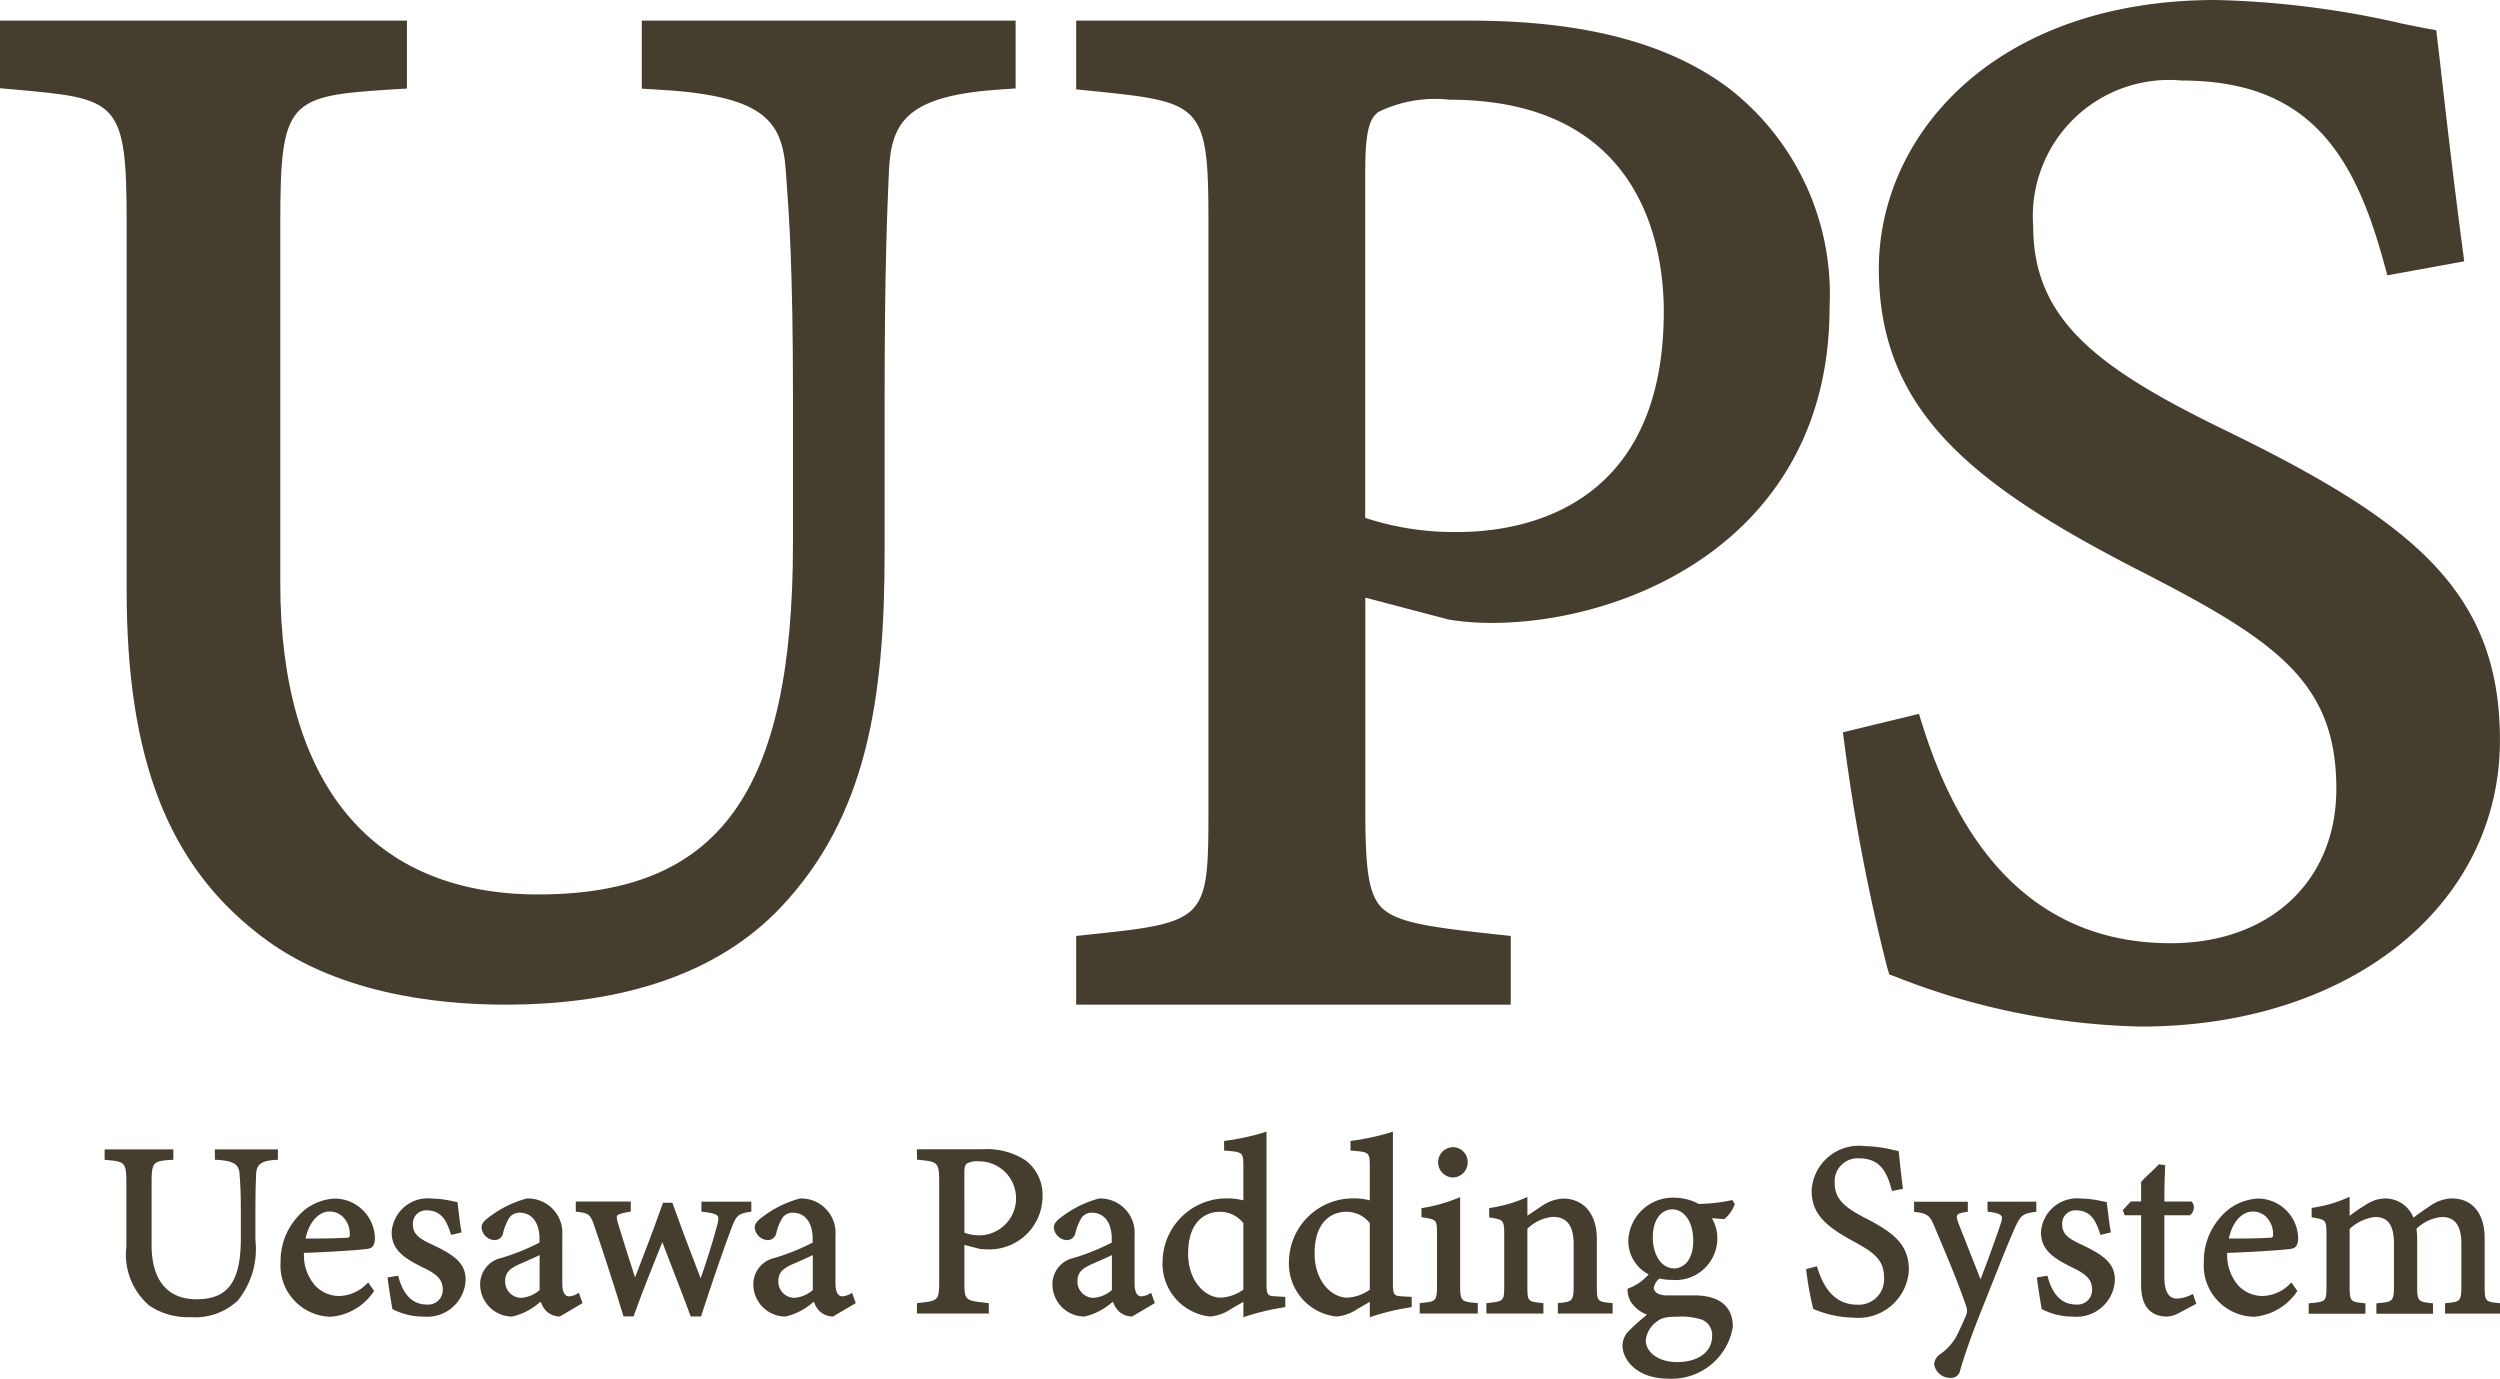 <svg xmlns="http://www.w3.org/2000/svg" width="80" height="44.118" viewBox="0 0 80 44.118"><g transform="translate(-32.05 -31.98)"><path d="M52.59,37.738l.431.024c3.435.186,4.066.957,4.176,2.618l.007.1c.094,1.261.221,2.989.221,7.1v4.7c0,7.985-2.364,11.242-8.157,11.242-5.319,0-8.249-3.535-8.249-9.953V42.048c0-3.968.256-4.078,3.625-4.289l.428-.026V35.56H32.05v2.163l.417.037c3.361.3,3.636.319,3.636,4.289V53.791c0,5.371,1.318,8.778,4.276,11.044,2.367,1.829,5.565,2.214,7.831,2.214,3.876,0,6.837-1.038,8.8-3.088,2.78-2.924,3.348-6.676,3.348-11.413V47.574c0-4.064.087-6.027.133-7.084l.006-.127c.07-1.613.631-2.414,3.627-2.605l.426-.028V35.56H52.588v2.178Z" transform="translate(0 -2.92)" fill="#453d2d"/><path d="M239.645,37.671c-1.941-1.422-4.63-2.111-8.22-2.111H218.83v2.2l.419.042c3.6.365,3.813.385,3.813,4.191V60.661c0,3.675,0,3.747-3.815,4.145l-.417.044v2.2h13.906v-2.2l-.415-.044c-2.074-.225-3.179-.365-3.684-.832-.476-.439-.555-1.348-.555-3.219V54.024l2.661.7.041.009a8.769,8.769,0,0,0,1.346.1c4.344,0,10.808-2.69,10.808-10.1A8.334,8.334,0,0,0,239.645,37.671ZM228.08,40.35c0-1.245.144-1.624.358-1.812l.046-.048a4.129,4.129,0,0,1,2.279-.4c6.2,0,6.87,4.739,6.87,6.776,0,6.37-4.606,7.058-6.588,7.058a9.087,9.087,0,0,1-2.967-.452V40.35Z" transform="translate(-152.342 -2.92)" fill="#453d2d"/><path d="M364.051,45.716c-4.032-1.965-6.079-3.511-6.079-6.5a4.36,4.36,0,0,1,4.751-4.659c4.047,0,5.513,2.323,6.466,5.81l.116.424,2.46-.448-.057-.433c-.3-2.288-.483-3.89-.645-5.3-.053-.463-.1-.9-.153-1.322l-.041-.341-.358-.065c-.192-.035-.441-.087-.738-.148a29.445,29.445,0,0,0-5.952-.754c-7.082,0-10.788,4.326-10.788,8.6,0,4.539,2.97,6.918,8.452,9.717,4.3,2.209,6.188,3.531,6.188,6.925,0,2.956-2.131,4.941-5.3,4.941-3.8,0-6.466-2.325-7.921-6.909l-.136-.43-2.434.59.055.407a60.587,60.587,0,0,0,1.364,7.121l.066.221.229.083a22.551,22.551,0,0,0,7.825,1.584c6.656,0,11.487-3.854,11.487-9.164C372.912,50.868,370.054,48.635,364.051,45.716Z" transform="translate(-260.86)" fill="#453d2d"/><path d="M53.755,231.794l.055,0c.6.033.717.177.736.468l0,.017c.017.218.039.514.039,1.221v.806c0,1.385-.411,1.951-1.42,1.951-.926,0-1.436-.614-1.436-1.729v-1.977c0-.677.037-.719.642-.756l.055,0v-.334h-2.2v.332l.053.006c.6.052.643.072.643.756v2.017a2.156,2.156,0,0,0,.726,1.881,2.211,2.211,0,0,0,1.333.376,2,2,0,0,0,1.5-.524,2.628,2.628,0,0,0,.57-1.945V233.5c0-.7.015-1.038.022-1.219v-.02c.015-.326.164-.437.642-.466l.055,0v-.334H53.755Z" transform="translate(-14.828 -162.7)" fill="#453d2d"/><path d="M83.768,241.283A1.293,1.293,0,0,0,82.5,240a1.673,1.673,0,0,0-1.221.6,2.1,2.1,0,0,0-.529,1.423,1.64,1.64,0,0,0,1.608,1.759,1.829,1.829,0,0,0,1.359-.789l.028-.033-.19-.273-.05.044a1.276,1.276,0,0,1-.878.387,1.065,1.065,0,0,1-.76-.321,1.474,1.474,0,0,1-.369-1.058c.9-.031,1.9-.1,2.067-.135S83.761,241.436,83.768,241.283Zm-1.458-.868a.607.607,0,0,1,.446.184.764.764,0,0,1,.207.557c0,.072-.006.1-.135.1-.441.022-.867.024-1.28.024C81.676,240.684,82.017,240.415,82.31,240.415Z" transform="translate(-39.721 -169.666)" fill="#453d2d"/><path d="M100.8,241.474c-.441-.2-.638-.348-.638-.651a.42.42,0,0,1,.431-.455c.454,0,.638.293.774.734l.017.052.337-.081-.011-.055c-.031-.149-.072-.5-.1-.728l-.024-.188-.044-.007c-.041-.006-.089-.017-.144-.028a3.088,3.088,0,0,0-.625-.076,1.159,1.159,0,0,0-1.291,1.079c0,.592.45.857,1.036,1.143.389.19.6.358.6.691a.466.466,0,0,1-.5.479c-.452,0-.75-.286-.916-.874l-.015-.05-.336.057.007.055c.031.266.105.708.142.927l.006.028.024.013a2.123,2.123,0,0,0,.97.229,1.229,1.229,0,0,0,1.348-1.158C101.856,242.072,101.517,241.815,100.8,241.474Z" transform="translate(-54.899 -169.657)" fill="#453d2d"/><path d="M118.5,243.041a.574.574,0,0,1-.256.079c-.181,0-.219-.227-.219-.417v-1.527a1.1,1.1,0,0,0-1.132-1.187h-.006a3.43,3.43,0,0,0-1.16.562c-.171.12-.286.229-.286.363a.439.439,0,0,0,.406.406.275.275,0,0,0,.284-.223,1.682,1.682,0,0,1,.2-.494.4.4,0,0,1,.326-.16c.393,0,.638.317.638.828v.129a7.1,7.1,0,0,1-1.21.489.862.862,0,0,0-.688.846,1.028,1.028,0,0,0,1.023,1.031,1.966,1.966,0,0,0,.852-.428l.065-.044a.74.74,0,0,0,.179.3.634.634,0,0,0,.415.17h.017l.726-.428-.118-.33Zm-1.2-1.239v1.115a1,1,0,0,1-.59.251.516.516,0,0,1-.511-.551c0-.236.122-.378.448-.524C116.94,241.967,117.159,241.867,117.3,241.8Z" transform="translate(-67.982 -169.657)" fill="#453d2d"/><path d="M136,240.841l.05.007c.243.031.42.061.468.131s.02.162-.018.317c-.135.52-.356,1.2-.524,1.682-.363-.937-.647-1.7-.892-2.382l-.013-.039h-.3l-.013.039c-.3.844-.6,1.628-.881,2.353l-.088-.275c-.151-.468-.308-.955-.446-1.418-.046-.151-.066-.242-.039-.286s.157-.083.387-.122l.048-.007v-.321H131.98v.323l.052.006c.363.044.417.074.553.483.324.951.621,1.873.909,2.821l.013.041h.321l.015-.039c.295-.819.619-1.624.905-2.334l0-.007q.171.451.348.907c.183.472.367.95.548,1.436l.015.039h.328l.013-.041c.336-1.029.715-2.133.948-2.749.159-.424.212-.5.6-.555l.05-.007v-.321H136v.319Z" transform="translate(-81.505 -170.09)" fill="#453d2d"/><path d="M165.919,243.041a.574.574,0,0,1-.256.079c-.181,0-.219-.227-.219-.417v-1.527a1.1,1.1,0,0,0-1.132-1.187h-.006a3.43,3.43,0,0,0-1.16.562c-.171.12-.286.229-.286.363a.439.439,0,0,0,.406.406.275.275,0,0,0,.284-.223,1.682,1.682,0,0,1,.2-.494.4.4,0,0,1,.326-.16c.393,0,.638.317.638.828v.129a7.1,7.1,0,0,1-1.21.489.862.862,0,0,0-.688.846,1.028,1.028,0,0,0,1.023,1.031,1.966,1.966,0,0,0,.852-.428l.065-.044a.74.74,0,0,0,.179.3.634.634,0,0,0,.415.17h.017l.726-.428-.118-.33Zm-1.2-1.239v1.115a1,1,0,0,1-.59.251.516.516,0,0,1-.511-.551c0-.236.122-.378.448-.524C164.361,241.967,164.579,241.867,164.719,241.8Z" transform="translate(-106.659 -169.657)" fill="#453d2d"/><path d="M194.668,231.8a2.272,2.272,0,0,0-1.37-.352h-2.1v.332l.052.006c.61.063.66.066.66.725v3.138c0,.631-.018.651-.66.717l-.052.006v.332h2.3v-.332l-.052-.006c-.717-.077-.73-.079-.73-.7v-1.158l.478.125a1.377,1.377,0,0,0,.223.017,1.7,1.7,0,0,0,1.8-1.68A1.384,1.384,0,0,0,194.668,231.8Zm-1.953.435c0-.218.028-.284.074-.326a.69.69,0,0,1,.4-.074,1.184,1.184,0,0,1,.046,2.367,1.436,1.436,0,0,1-.518-.083Z" transform="translate(-129.806 -162.692)" fill="#453d2d"/><path d="M217.829,243.041a.574.574,0,0,1-.256.079c-.181,0-.219-.227-.219-.417v-1.527a1.1,1.1,0,0,0-1.132-1.187h-.006a3.43,3.43,0,0,0-1.16.562c-.171.12-.286.229-.286.363a.439.439,0,0,0,.406.406.275.275,0,0,0,.284-.223,1.682,1.682,0,0,1,.2-.494.4.4,0,0,1,.326-.16c.393,0,.638.317.638.828v.129a7.094,7.094,0,0,1-1.21.489.862.862,0,0,0-.688.846,1.028,1.028,0,0,0,1.023,1.031,1.966,1.966,0,0,0,.852-.428l.065-.044a.74.74,0,0,0,.179.3.634.634,0,0,0,.415.17h.017l.726-.428-.118-.33Zm-1.2-1.239v1.115a1,1,0,0,1-.59.251.516.516,0,0,1-.511-.551c0-.236.122-.378.448-.524C216.27,241.967,216.489,241.867,216.629,241.8Z" transform="translate(-148.998 -169.657)" fill="#453d2d"/><path d="M237.154,233.219V228.37l-.077.028a7.765,7.765,0,0,1-1.23.266l-.05.007v.31l.053,0c.542.046.564.048.564.511v1.08a1.921,1.921,0,0,0-.479-.063,2.048,2.048,0,0,0-2.106,1.98,1.7,1.7,0,0,0,1.529,1.8,1.417,1.417,0,0,0,.655-.238c.07-.042.157-.092.242-.14l.16-.092v.494l.077-.028a7.516,7.516,0,0,1,1.132-.275l.131-.024v-.325l-.308-.018C237.2,233.63,237.154,233.616,237.154,233.219Zm-1.514-2.281a.943.943,0,0,1,.773.363v2.128a1.355,1.355,0,0,1-.725.256c-.513-.007-1.042-.538-1.042-1.412C234.649,231,235.475,230.938,235.641,230.938Z" transform="translate(-164.576 -160.18)" fill="#453d2d"/><path d="M259.094,233.219V228.37l-.077.028a7.764,7.764,0,0,1-1.23.266l-.05.007v.31l.053,0c.542.046.564.048.564.511v1.08a1.921,1.921,0,0,0-.479-.063,2.048,2.048,0,0,0-2.106,1.98,1.7,1.7,0,0,0,1.529,1.8,1.417,1.417,0,0,0,.655-.238c.07-.042.157-.092.242-.14l.16-.092v.494l.077-.028a7.515,7.515,0,0,1,1.132-.275l.131-.024v-.325l-.308-.018C259.142,233.63,259.094,233.616,259.094,233.219Zm-1.512-2.281a.943.943,0,0,1,.773.363v2.128a1.356,1.356,0,0,1-.725.256c-.513-.007-1.042-.538-1.042-1.412C256.589,231,257.416,230.938,257.582,230.938Z" transform="translate(-182.471 -160.18)" fill="#453d2d"/><path d="M282.116,232.05a.481.481,0,0,0,.47-.478.472.472,0,0,0-.461-.492.483.483,0,0,0-.485.492A.49.49,0,0,0,282.116,232.05Z" transform="translate(-203.571 -162.39)" fill="#453d2d"/><path d="M279.736,242.573V239.75l-.081.033a5.183,5.183,0,0,1-1.11.313l-.048.007v.288l.048.007c.446.074.45.079.45.544v1.628c0,.507-.035.522-.5.566l-.053.006v.332H280.3v-.332l-.053-.006C279.773,243.095,279.736,243.08,279.736,242.573Z" transform="translate(-200.961 -169.462)" fill="#453d2d"/><path d="M293.563,242.54v-1.5c0-.8-.417-1.292-1.086-1.292a1.29,1.29,0,0,0-.688.247c-.153.1-.3.2-.448.3v-.6l-.083.037a4.421,4.421,0,0,1-1.092.312l-.048.007v.3l.048.007c.4.066.433.072.433.551v1.628c0,.483-.015.5-.518.551l-.052.006v.332h1.824v-.332l-.052-.006c-.444-.046-.461-.046-.461-.551v-1.824a1.33,1.33,0,0,1,.819-.38c.444,0,.662.284.662.867v1.305c0,.52-.039.54-.454.583l-.052.006v.332h1.753v-.332l-.052-.006C293.587,243.046,293.563,243.044,293.563,242.54Z" transform="translate(-210.414 -169.413)" fill="#453d2d"/><path d="M317.136,239.941a5.364,5.364,0,0,1-1.031.116,1.682,1.682,0,0,0-.773-.2,1.428,1.428,0,0,0-1.481,1.379,1.2,1.2,0,0,0,.651,1.075,1.615,1.615,0,0,1-.636.444l-.039.015v.041a.782.782,0,0,0,.1.371,1.068,1.068,0,0,0,.522.419,6.955,6.955,0,0,0-.57.507.681.681,0,0,0-.214.494c.017.507.531,1.045,1.449,1.045a1.983,1.983,0,0,0,2.082-1.656c0-.876-.76-1.007-1.213-1.007-.127,0-.271,0-.419,0s-.317,0-.466,0c-.319,0-.431-.131-.431-.242a.481.481,0,0,1,.184-.3,1.733,1.733,0,0,0,.4.046,1.337,1.337,0,0,0,1.449-1.324,1.292,1.292,0,0,0-.173-.651l.029,0c.124.013.264.026.345.026h.017l.013-.007a1.02,1.02,0,0,0,.317-.448l.011-.028-.087-.129Zm-1.726,5.177c-.572,0-1-.3-1-.7a.841.841,0,0,1,.36-.6c.116-.1.262-.153.666-.153a2.078,2.078,0,0,1,.784.1.535.535,0,0,1,.313.524C316.53,244.79,316.091,245.118,315.411,245.118Zm-.159-4.888c.4,0,.677.411.677,1,0,.636-.31.878-.6.891-.408,0-.693-.411-.693-1C314.638,240.505,314.946,240.231,315.252,240.231Z" transform="translate(-229.695 -169.551)" fill="#453d2d"/><path d="M347.4,233.167c-.645-.334-.974-.6-.974-1.11a.736.736,0,0,1,.773-.8c.653,0,.889.4,1.044.992l.013.053.352-.068-.007-.053c-.046-.382-.077-.655-.1-.887l-.03-.271-.042-.007-.116-.024a4.348,4.348,0,0,0-.939-.127,1.514,1.514,0,0,0-1.687,1.425c0,.754.466,1.149,1.328,1.617.688.376.99.6.99,1.182a.81.81,0,0,1-.859.852c-.612,0-1.04-.4-1.272-1.176l-.017-.053-.348.09.007.052a10.577,10.577,0,0,0,.216,1.195l.007.028.028.011a3.361,3.361,0,0,0,1.232.266,1.621,1.621,0,0,0,1.8-1.521C348.794,234.026,348.346,233.653,347.4,233.167Z" transform="translate(-255.665 -162.211)" fill="#453d2d"/><path d="M366.6,240.841l.05.007c.238.033.354.072.391.131s.022.114-.018.245c-.155.463-.435,1.241-.647,1.783l-.712-1.807c-.048-.136-.057-.208-.033-.247s.114-.076.288-.1l.05-.007v-.321H364.25v.323l.052.007c.406.052.463.124.634.549.042.1.09.216.144.341.243.573.575,1.361.828,2.1a.4.4,0,0,1,.017.284c-.042.109-.162.387-.323.708a1.71,1.71,0,0,1-.516.566.421.421,0,0,0-.194.321.517.517,0,0,0,.54.437.287.287,0,0,0,.293-.247l.022-.074c.124-.4.277-.9.758-2.089.535-1.35.756-1.906.955-2.355s.269-.485.651-.544l.05-.007v-.321H366.6v.321Z" transform="translate(-270.949 -170.09)" fill="#453d2d"/><path d="M387.034,241.474c-.441-.2-.638-.348-.638-.651a.42.42,0,0,1,.431-.455c.454,0,.638.293.774.734l.017.052.337-.081-.011-.055c-.031-.149-.072-.5-.1-.728l-.024-.188-.044-.007c-.041-.006-.089-.017-.144-.028a3.088,3.088,0,0,0-.625-.076,1.159,1.159,0,0,0-1.291,1.079c0,.592.45.857,1.036,1.143.389.19.6.358.6.691a.466.466,0,0,1-.5.479c-.452,0-.75-.286-.916-.874l-.015-.05-.336.057.007.055c.031.266.105.708.142.927l.005.028.024.013a2.123,2.123,0,0,0,.97.229,1.229,1.229,0,0,0,1.348-1.158C388.086,242.072,387.747,241.815,387.034,241.474Z" transform="translate(-288.355 -169.657)" fill="#453d2d"/><path d="M402.663,238.236a1.1,1.1,0,0,1-.455.12c-.265,0-.4-.236-.4-.7V235.69h.815l.015-.011a.307.307,0,0,0,.111-.212.26.26,0,0,0-.055-.2l-.017-.018h-.868c0-.4.009-.817.024-1.11l0-.053-.2-.028-.02.022c-.074.079-.17.17-.264.258s-.192.183-.267.264l-.017.017v.629h-.33l-.254.273.055.168h.529v2.242c0,.826.454,1,.833,1a.86.86,0,0,0,.367-.109l.566-.3-.109-.315Z" transform="translate(-300.499 -164.821)" fill="#453d2d"/><path d="M417.558,241.283A1.293,1.293,0,0,0,416.29,240a1.673,1.673,0,0,0-1.221.6,2.1,2.1,0,0,0-.529,1.423,1.64,1.64,0,0,0,1.608,1.759,1.83,1.83,0,0,0,1.359-.789l.028-.033-.19-.273-.05.044a1.276,1.276,0,0,1-.878.387,1.065,1.065,0,0,1-.76-.321,1.474,1.474,0,0,1-.369-1.058c.9-.031,1.9-.1,2.067-.135S417.551,241.431,417.558,241.283Zm-1.457-.868a.607.607,0,0,1,.446.184.773.773,0,0,1,.208.557c0,.072-.006.1-.135.1-.441.022-.867.024-1.28.024C415.466,240.684,415.807,240.415,416.1,240.415Z" transform="translate(-311.967 -169.666)" fill="#453d2d"/><path d="M438.8,243.082c-.42-.044-.446-.046-.446-.544v-1.527c0-.8-.395-1.276-1.055-1.276a1.267,1.267,0,0,0-.658.216l-.094.065c-.151.1-.308.208-.472.334a.97.97,0,0,0-.887-.614,1.129,1.129,0,0,0-.655.214,4.838,4.838,0,0,0-.5.343v-.612l-.081.037a4.223,4.223,0,0,1-1.084.312l-.05.007v.3l.048.009c.411.074.426.076.426.559v1.637c0,.483-.015.5-.516.544l-.053.006v.332h1.816v-.332l-.052-.006c-.42-.044-.454-.048-.454-.544v-1.831a1.439,1.439,0,0,1,.811-.382c.419,0,.607.262.607.852v1.361c0,.494-.048.5-.509.544l-.053.006v.332H436.7v-.332l-.052-.006c-.409-.044-.454-.065-.454-.527V241.02a2.469,2.469,0,0,0-.017-.269l-.006-.044a1.331,1.331,0,0,1,.817-.378c.419,0,.621.28.621.859v1.32c0,.527-.035.531-.47.575l-.052.006v.332h1.761v-.332Z" transform="translate(-326.795 -169.405)" fill="#453d2d"/></g></svg>